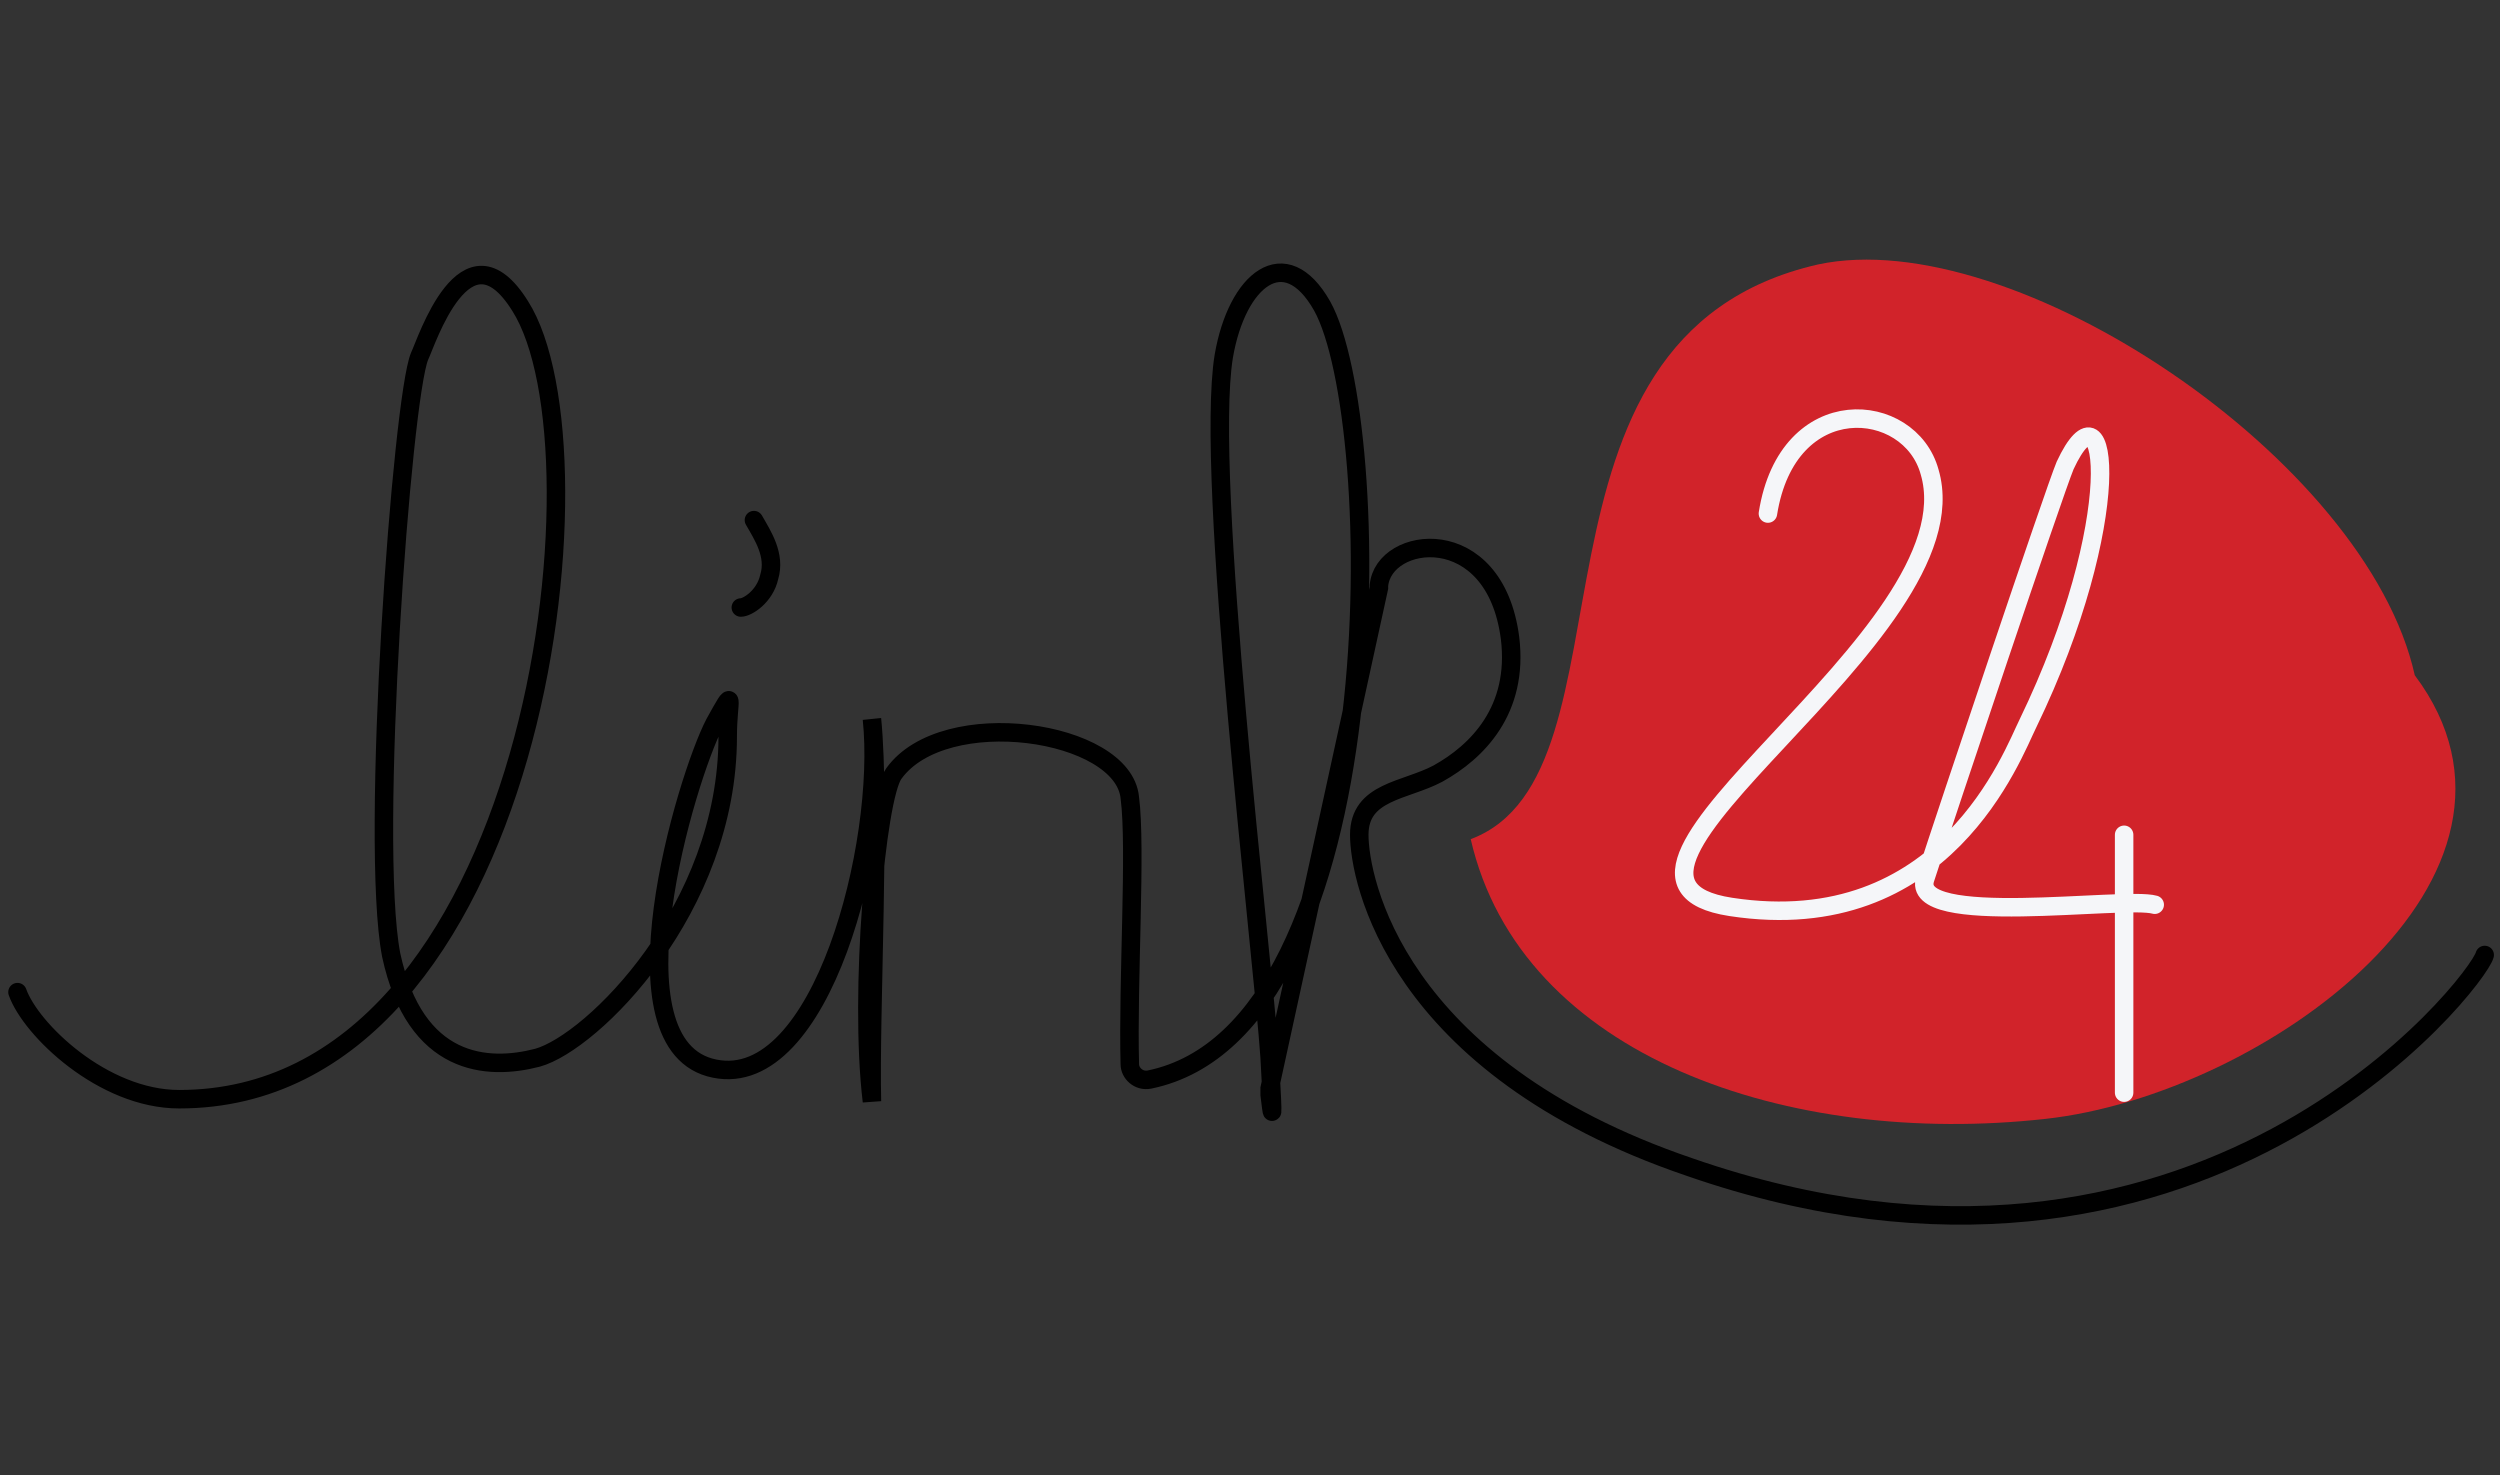 <?xml version="1.0" encoding="utf-8"?>
<svg version="1.1" id="Layer_1" xmlns="http://www.w3.org/2000/svg" xmlns:xlink="http://www.w3.org/1999/xlink" x="0px" y="0px"
	 viewBox="0 0 114.4 67.5" style="enable-background:new 0 0 114.4 67.5;" xml:space="preserve">
<rect x="0" y="0" width="114.4" height="67.5" fill="#333333" stroke="none"/>
<style type="text/css">
	.st0{fill:#D1232A;}
	.st1{fill:none;stroke:#000000;stroke-width:0.846;stroke-linecap:round;}
	.st2{fill:none;stroke:#F5F6F9;stroke-width:0.846;stroke-linecap:round;}
</style>
<g>
	<path class="st0" d="M110.5,30.9c6.9,9.2-6.9,19.2-16.9,20.3c-11.7,1.3-24-2.8-26.3-12.8c8-3,1.4-23,15.9-26.3
		C92.1,10.2,108.3,21,110.5,30.9z"/>
	<path class="st1" d="M113.7,43.7c-0.3,1.2-13.1,17.8-36.4,9.7c-13.5-4.6-15.1-13.2-15.1-15.2c0-2,2.1-2,3.6-2.8
		c1.8-1,3.7-2.9,3.3-6.2c-0.7-5.4-5.8-4.7-6-2.4c0,0,0,0.1,0,0.1l-5,22.9c0,0.1,0,0.2,0,0.3c0.1,0.8,0.2,1.8,0-1.7
		c-0.3-4.6-3-26.6-2.1-32.1c0.6-3.5,2.8-5.3,4.5-2.3c2.9,5.2,3.3,33.1-7.9,35.4c-0.5,0.1-0.9-0.3-0.9-0.7c-0.1-3.8,0.3-9.9,0-12.2
		c-0.3-3.1-8.5-4.3-10.8-1.1c-0.8,1.1-1.6,10-1,15c-0.1-3.9,0.4-13.5,0-17.5c0.6,5.7-2.3,17-7.2,16c-5-1-1.3-13.3,0-15.8
		c1-1.8,0.6-1.1,0.6,0.6c0,7.9-6.2,14-8.7,14.7c-2.3,0.6-5.6,0.4-6.7-4.7c-1-5.2,0.5-25.5,1.3-27.4c0.3-0.6,2.1-6.3,4.6-2.3
		c4.2,6.6,0.8,36.3-15.6,36.3c-3.5,0-6.8-3.2-7.4-4.9"/>
	<path class="st1" d="M33.9,27.8c0.3,0,1.1-0.5,1.3-1.4c0.3-1-0.3-1.9-0.7-2.6"/>
	<path class="st2" d="M80.9,23.5c0.9-5.7,6.5-5.2,7.4-1.9c2.2,7.5-17.6,18.6-9.1,19.9c9.8,1.5,12.9-7,13.6-8.4
		c4.5-9.3,3.7-16.1,1.7-11.8c-0.5,1.2-5.4,15.8-6.4,18.9c-0.8,2.3,9.1,0.8,10.5,1.2"/>
	<path class="st2" d="M97.2,38.2c0,8.4,0,11.8,0,11.8"/>
</g>
</svg>
